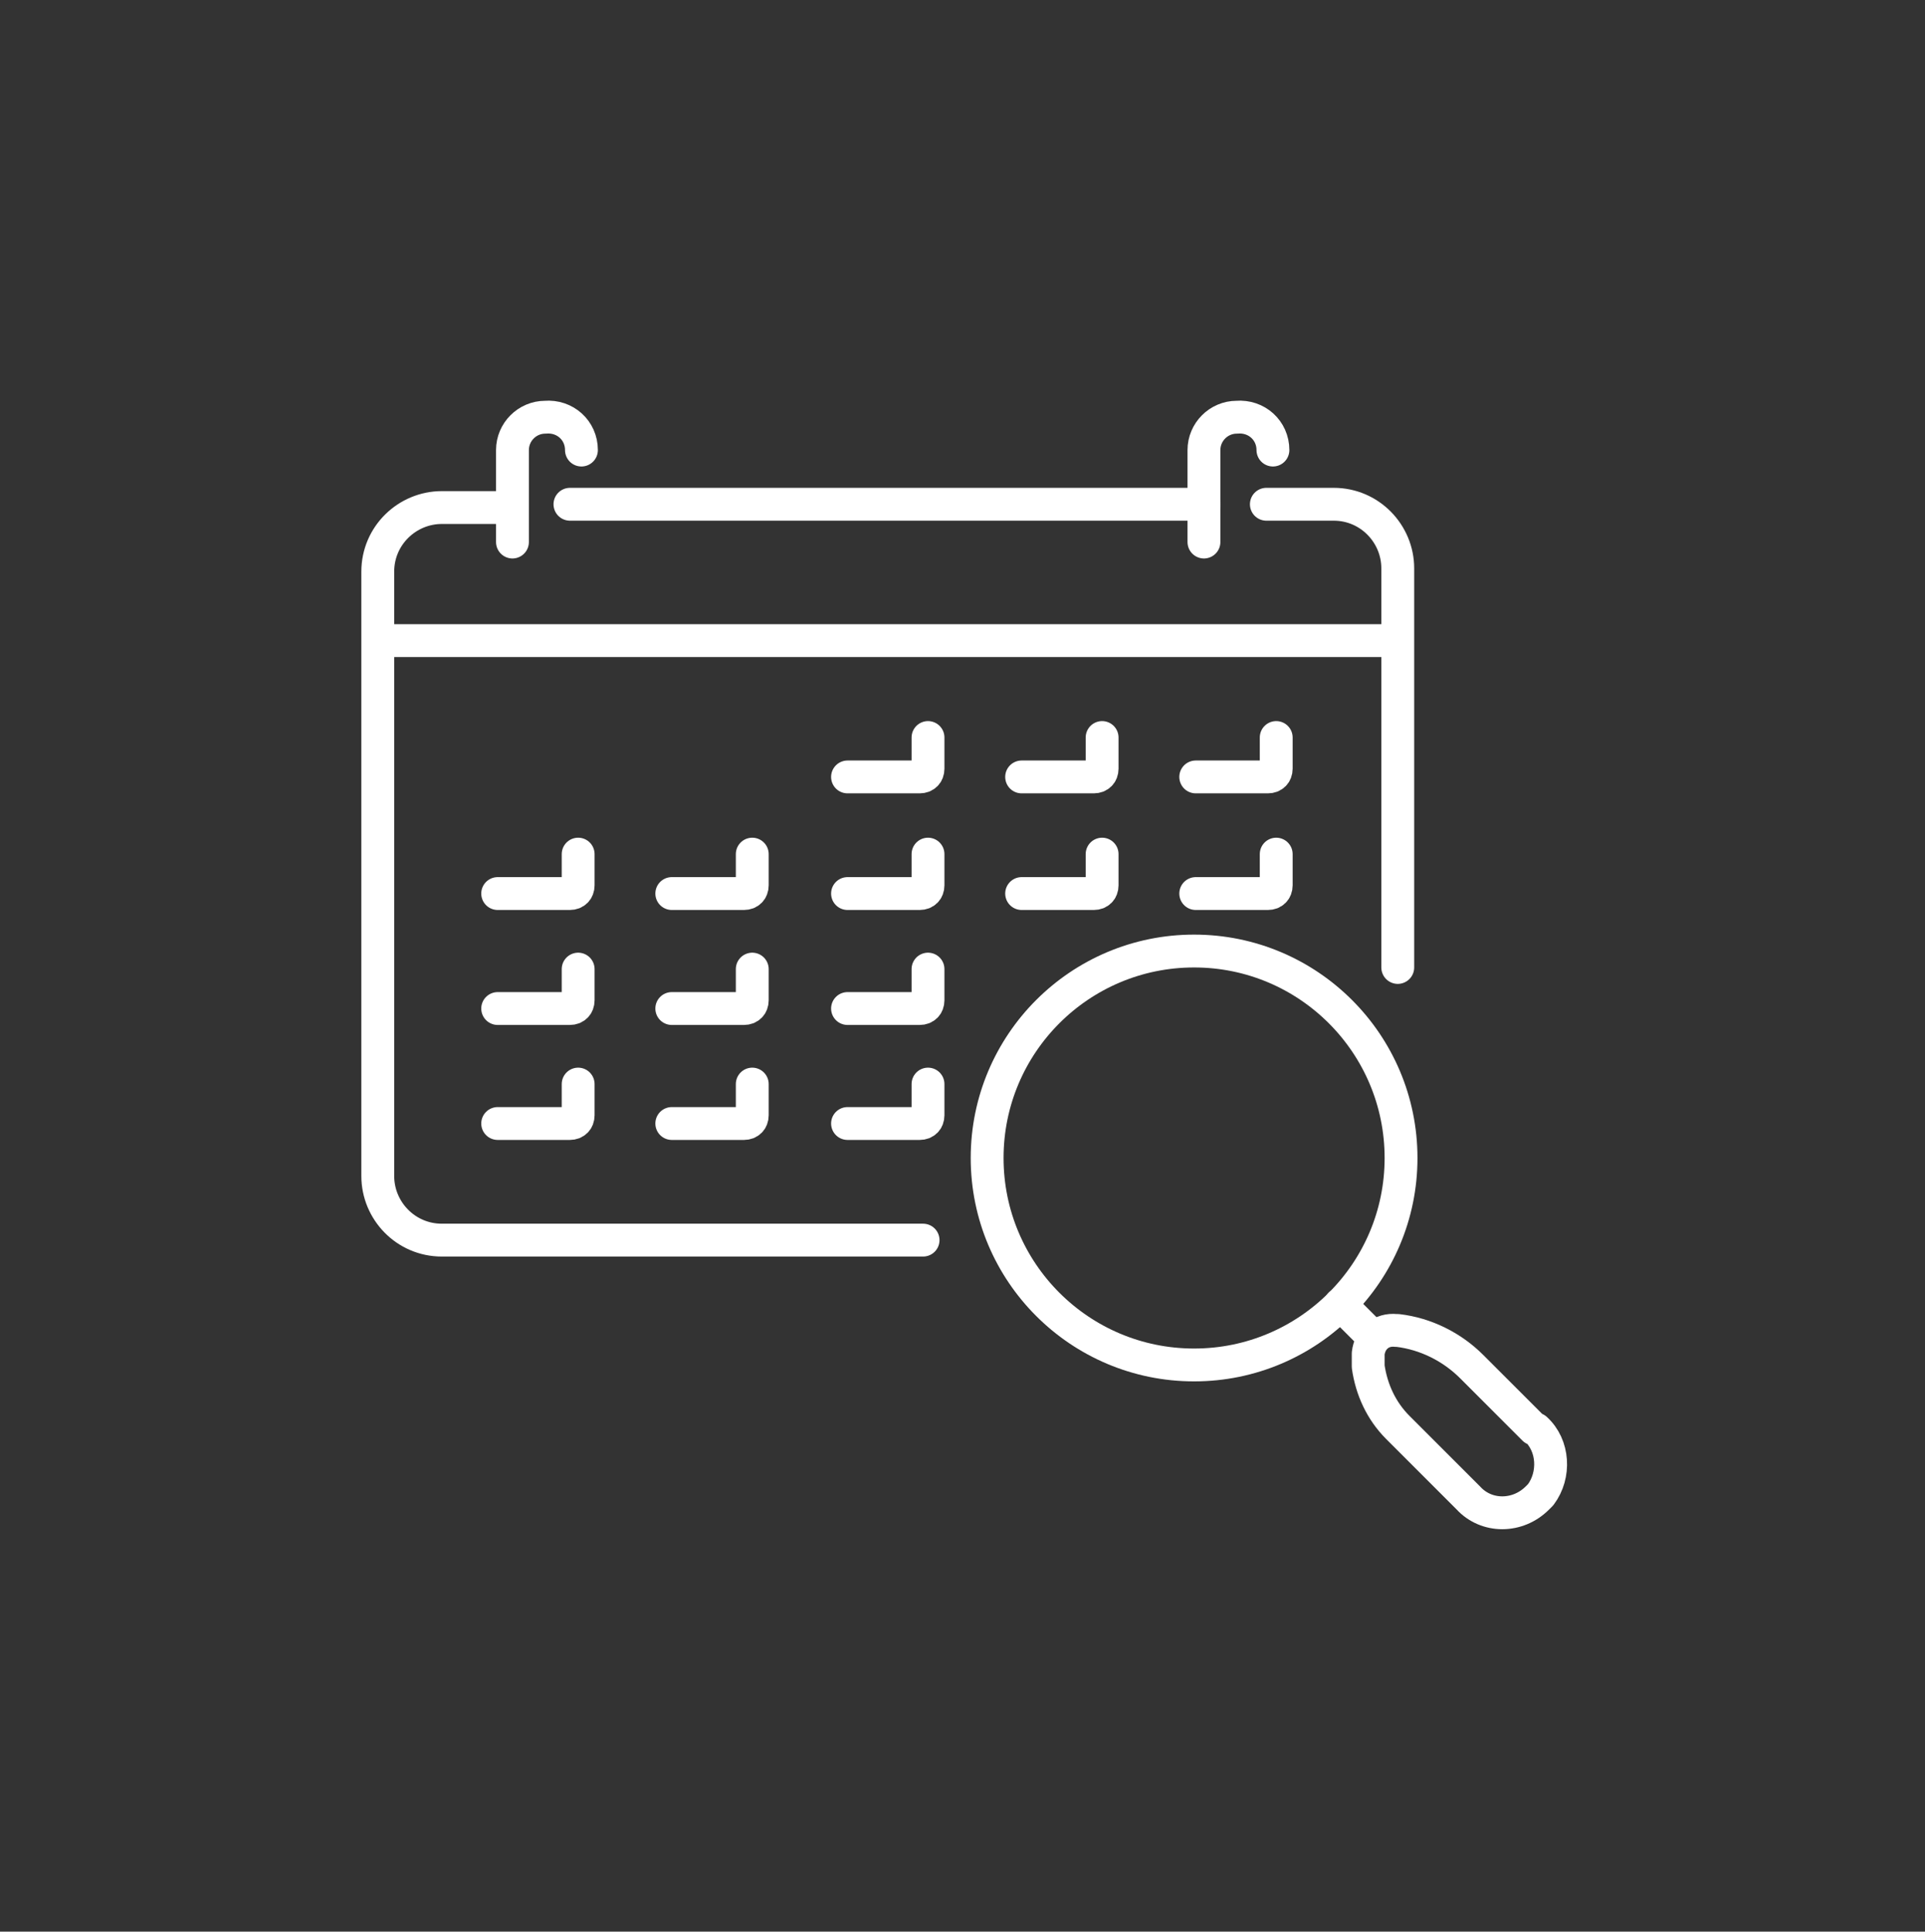 <?xml version="1.0" encoding="UTF-8"?>
<svg id="Gruppe_17" xmlns="http://www.w3.org/2000/svg" version="1.1" viewBox="0 0 117.2 117.6">
  <rect x="0" y="0" width="117.2" height="117.6" fill="#333333" stroke="none"/>
  <!-- Generator: Adobe Illustrator 29.6.1, SVG Export Plug-In . SVG Version: 2.1.1 Build 9)  -->
  <circle cx="58.9" cy="58.8" r="58.8" fill="none"/>
  <g id="Gruppe_1402">
    <path id="Pfad_1275" d="M56.2,75.5h-29.3c-2.2,0-3.9-1.8-3.9-3.9h0v-36.8c0-2.2,1.8-3.9,3.9-3.9h4.1" fill="none" stroke="#fff" stroke-linecap="round" stroke-linejoin="round" stroke-width="2"/>
    <path id="Pfad_1276" d="M77.1,30.7h4.1c2.2,0,3.9,1.8,3.9,3.9v24.3" fill="none" stroke="#fff" stroke-linecap="round" stroke-linejoin="round" stroke-width="2"/>
    <line id="Linie_164" x1="34.7" y1="30.7" x2="73.3" y2="30.7" fill="none" stroke="#fff" stroke-linecap="round" stroke-linejoin="round" stroke-width="2"/>
    <line id="Linie_165" x1="23.1" y1="39" x2="84.9" y2="39" fill="none" stroke="#fff" stroke-linecap="round" stroke-linejoin="round" stroke-width="2"/>
    <path id="Pfad_1277" d="M51.6,47.3h4.4c.3,0,.5-.2.5-.5h0v-1.9" fill="none" stroke="#fff" stroke-linecap="round" stroke-linejoin="round" stroke-width="2"/>
    <path id="Pfad_1278" d="M62.2,47.3h4.4c.3,0,.5-.2.5-.5h0v-1.9" fill="none" stroke="#fff" stroke-linecap="round" stroke-linejoin="round" stroke-width="2"/>
    <path id="Pfad_1279" d="M72.8,47.3h4.4c.3,0,.5-.2.5-.5h0v-1.9" fill="none" stroke="#fff" stroke-linecap="round" stroke-linejoin="round" stroke-width="2"/>
    <path id="Pfad_1280" d="M30.3,54.4h4.4c.3,0,.5-.2.5-.5h0v-1.9" fill="none" stroke="#fff" stroke-linecap="round" stroke-linejoin="round" stroke-width="2"/>
    <path id="Pfad_1281" d="M40.9,54.4h4.4c.3,0,.5-.2.5-.5h0v-1.9" fill="none" stroke="#fff" stroke-linecap="round" stroke-linejoin="round" stroke-width="2"/>
    <path id="Pfad_1282" d="M51.6,54.4h4.4c.3,0,.5-.2.5-.5h0v-1.9" fill="none" stroke="#fff" stroke-linecap="round" stroke-linejoin="round" stroke-width="2"/>
    <path id="Pfad_1283" d="M62.2,54.4h4.4c.3,0,.5-.2.5-.5h0v-1.9" fill="none" stroke="#fff" stroke-linecap="round" stroke-linejoin="round" stroke-width="2"/>
    <path id="Pfad_1284" d="M72.8,54.4h4.4c.3,0,.5-.2.5-.5h0v-1.9" fill="none" stroke="#fff" stroke-linecap="round" stroke-linejoin="round" stroke-width="2"/>
    <path id="Pfad_1285" d="M30.3,61.4h4.4c.3,0,.5-.2.5-.5h0v-1.9" fill="none" stroke="#fff" stroke-linecap="round" stroke-linejoin="round" stroke-width="2"/>
    <path id="Pfad_1286" d="M40.9,61.4h4.4c.3,0,.5-.2.5-.5h0v-1.9" fill="none" stroke="#fff" stroke-linecap="round" stroke-linejoin="round" stroke-width="2"/>
    <path id="Pfad_1287" d="M51.6,61.4h4.4c.3,0,.5-.2.5-.5h0v-1.9" fill="none" stroke="#fff" stroke-linecap="round" stroke-linejoin="round" stroke-width="2"/>
    <path id="Pfad_1288" d="M30.3,68.4h4.4c.3,0,.5-.2.5-.5h0v-1.9" fill="none" stroke="#fff" stroke-linecap="round" stroke-linejoin="round" stroke-width="2"/>
    <path id="Pfad_1289" d="M40.9,68.4h4.4c.3,0,.5-.2.5-.5h0v-1.9" fill="none" stroke="#fff" stroke-linecap="round" stroke-linejoin="round" stroke-width="2"/>
    <path id="Pfad_1290" d="M51.6,68.4h4.4c.3,0,.5-.2.5-.5h0v-1.9" fill="none" stroke="#fff" stroke-linecap="round" stroke-linejoin="round" stroke-width="2"/>
    <path id="Pfad_1291" d="M35.4,27.4c0-1.2-1-2.1-2.2-2-1.1,0-2,.9-2,2v5.6" fill="none" stroke="#fff" stroke-linecap="round" stroke-linejoin="round" stroke-width="2"/>
    <path id="Pfad_1292" d="M77.5,27.4c0-1.2-1-2.1-2.2-2-1.1,0-2,.9-2,2v5.6" fill="none" stroke="#fff" stroke-linecap="round" stroke-linejoin="round" stroke-width="2"/>
    <circle id="Ellipse_106" cx="72.7" cy="70.5" r="12.6" fill="none" stroke="#fff" stroke-linecap="round" stroke-linejoin="round" stroke-width="2"/>
    <path id="Pfad_1293" d="M93.4,87l-3.8-3.8c-1.2-1.2-2.8-2-4.5-2.2h-.1c-.9-.1-1.6.5-1.7,1.4,0,.1,0,.2,0,.3v.5c.2,1.4.8,2.7,1.8,3.7l4.3,4.3c1.1,1.2,3,1.2,4.2,0,0,0,.1-.1.2-.2.9-1.2.8-3-.3-4Z" fill="none" stroke="#fff" stroke-linecap="round" stroke-linejoin="round" stroke-width="2"/>
    <line id="Linie_166" x1="83.6" y1="81.4" x2="81.6" y2="79.4" fill="none" stroke="#fff" stroke-linecap="round" stroke-linejoin="round" stroke-width="2"/>
  </g>
</svg>